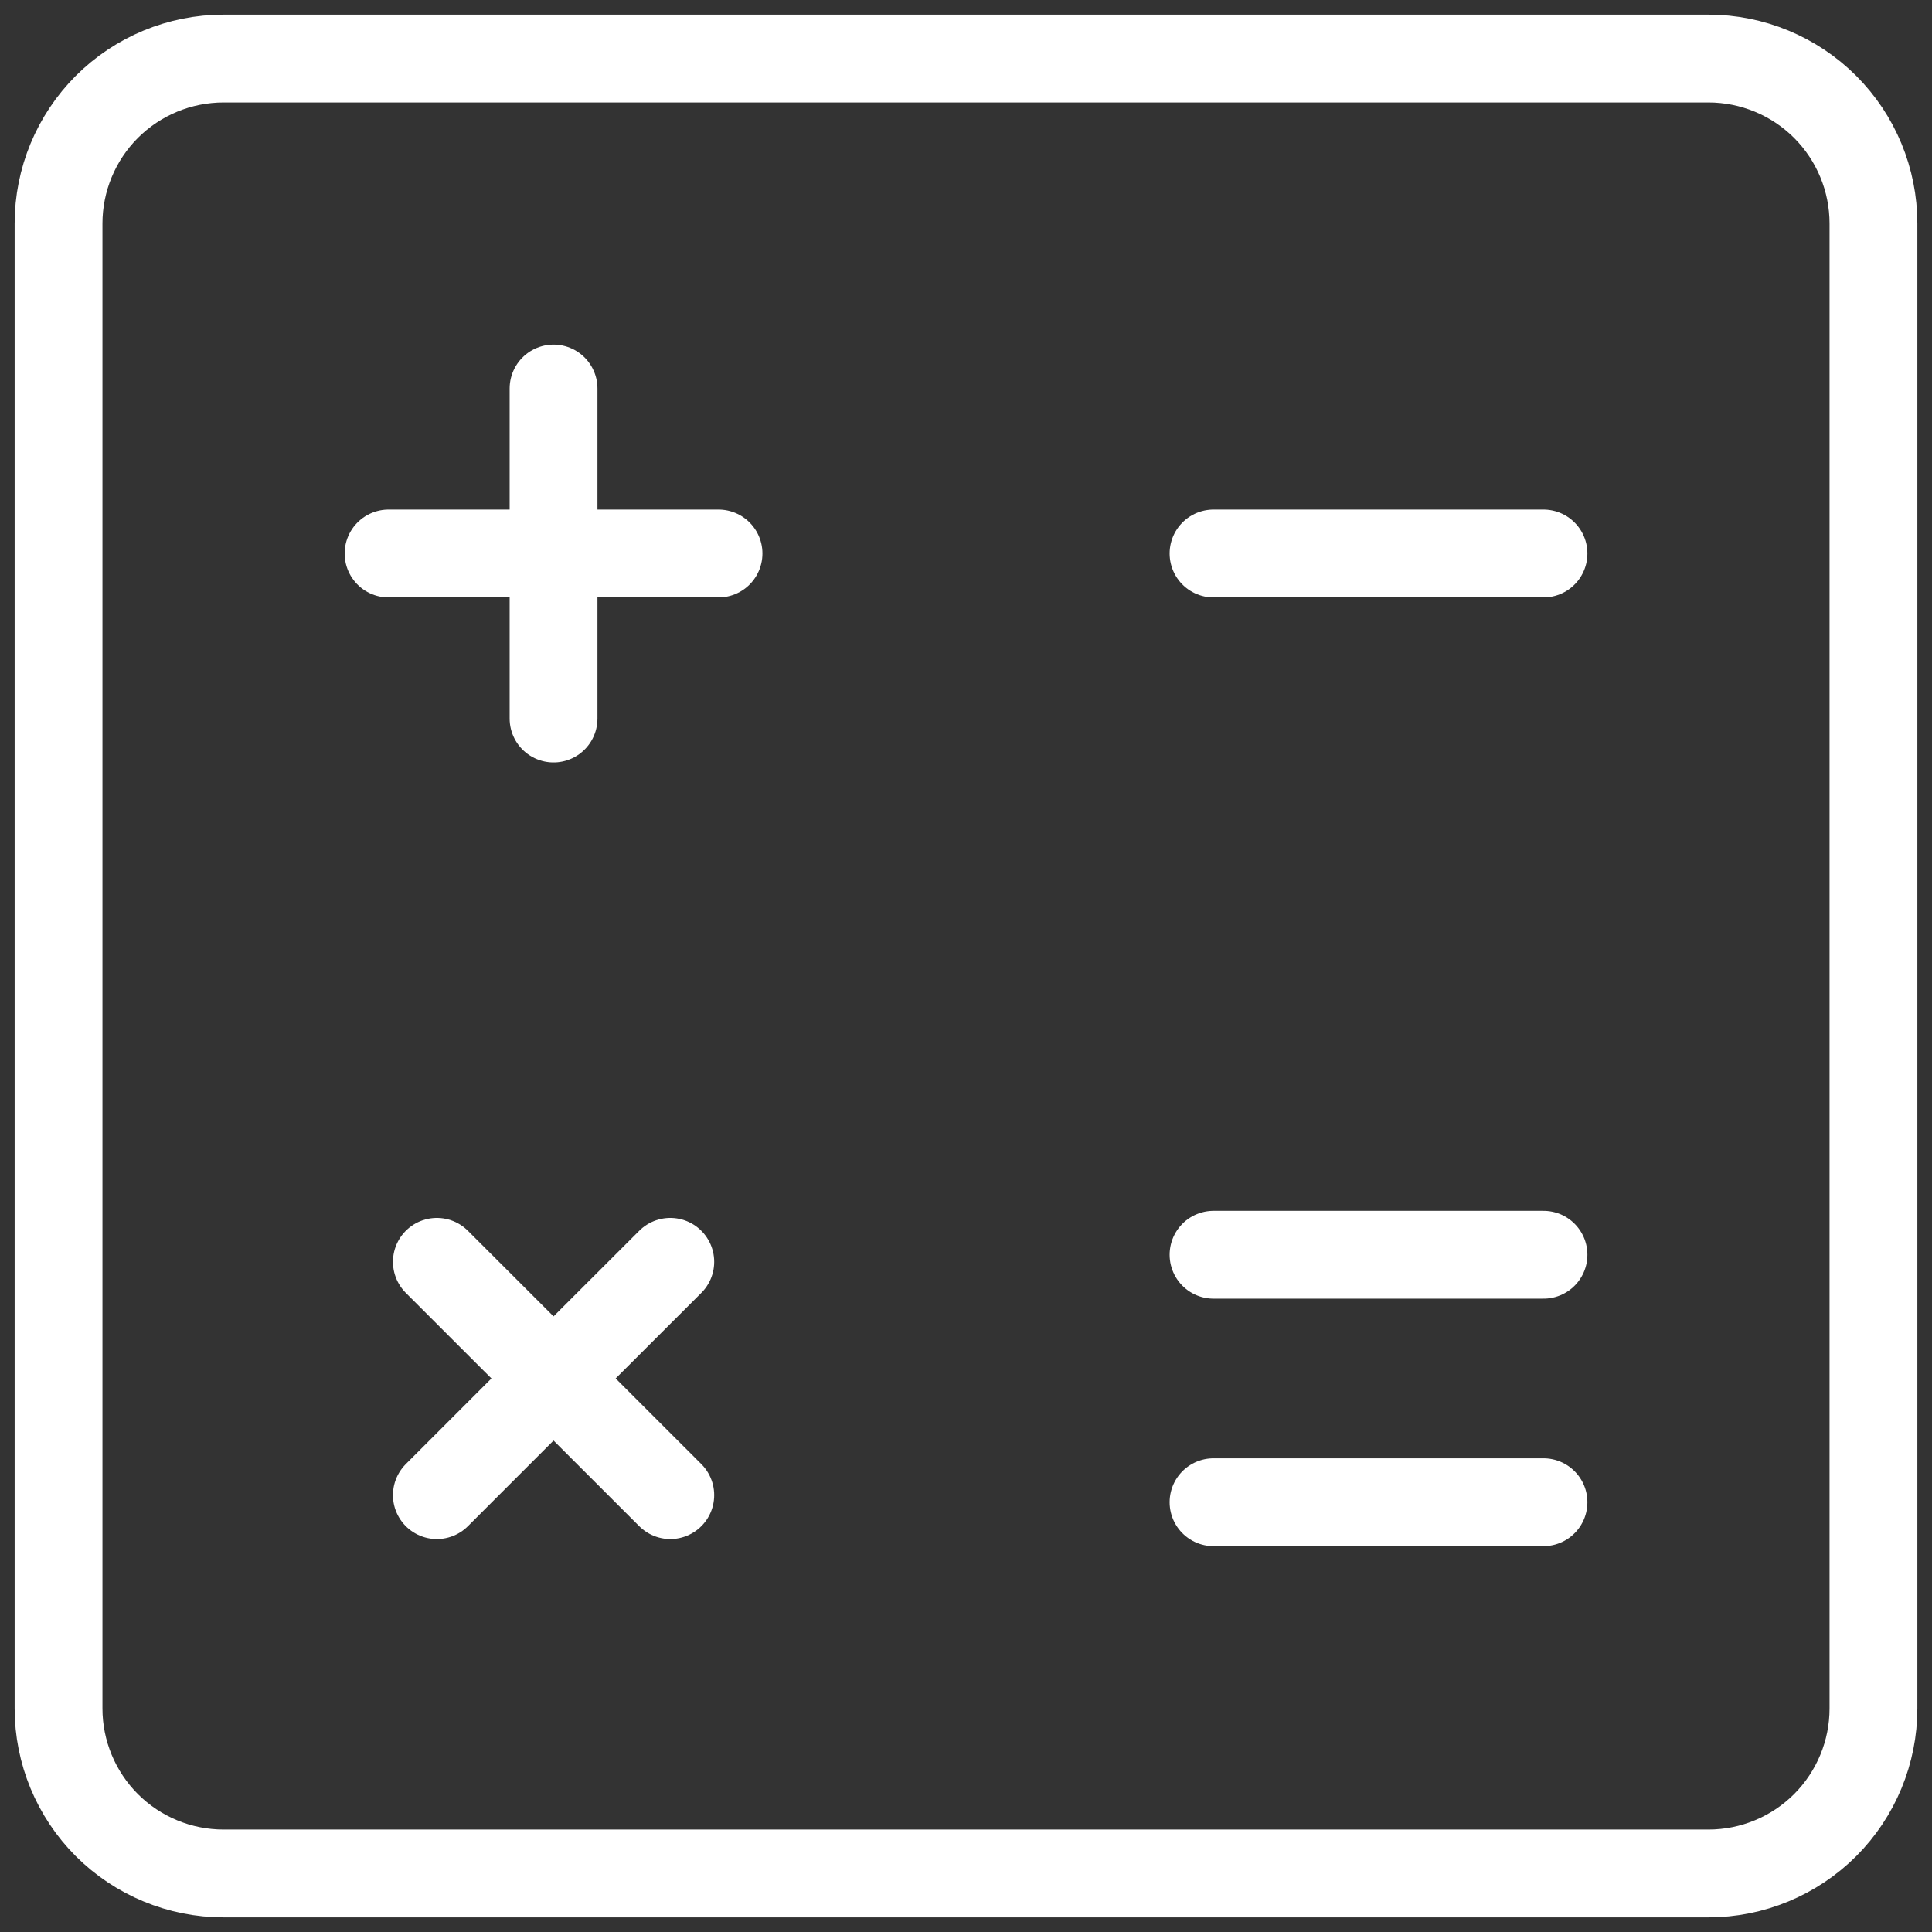 <?xml version="1.0" encoding="UTF-8"?> <svg xmlns="http://www.w3.org/2000/svg" width="33" height="33" viewBox="0 0 33 33" fill="none"><rect x="0" y="0" width="33" height="33" fill="#333333" stroke="none"/><path d="M1 29.182V3.818C1 3.071 1.297 2.354 1.825 1.825C2.354 1.297 3.071 1 3.818 1H29.182C29.929 1 30.646 1.297 31.175 1.825C31.703 2.354 32 3.071 32 3.818V29.182C32 29.929 31.703 30.646 31.175 31.175C30.646 31.703 29.929 32 29.182 32H3.818C3.071 32 2.354 31.703 1.825 31.175C1.297 30.646 1 29.929 1 29.182Z" stroke="white" stroke-width="1.5"></path><path d="M20.728 9.454H26.364M20.728 21.432H26.364M20.728 25.659H26.364M6.637 9.454H9.455M9.455 9.454H12.273M9.455 9.454V6.636M9.455 9.454V12.273M7.462 25.538L9.455 23.545M9.455 23.545L11.449 21.553M9.455 23.545L7.462 21.553M9.455 23.545L11.449 25.538" stroke="white" stroke-width="1.5" stroke-linecap="round" stroke-linejoin="round"></path></svg> 